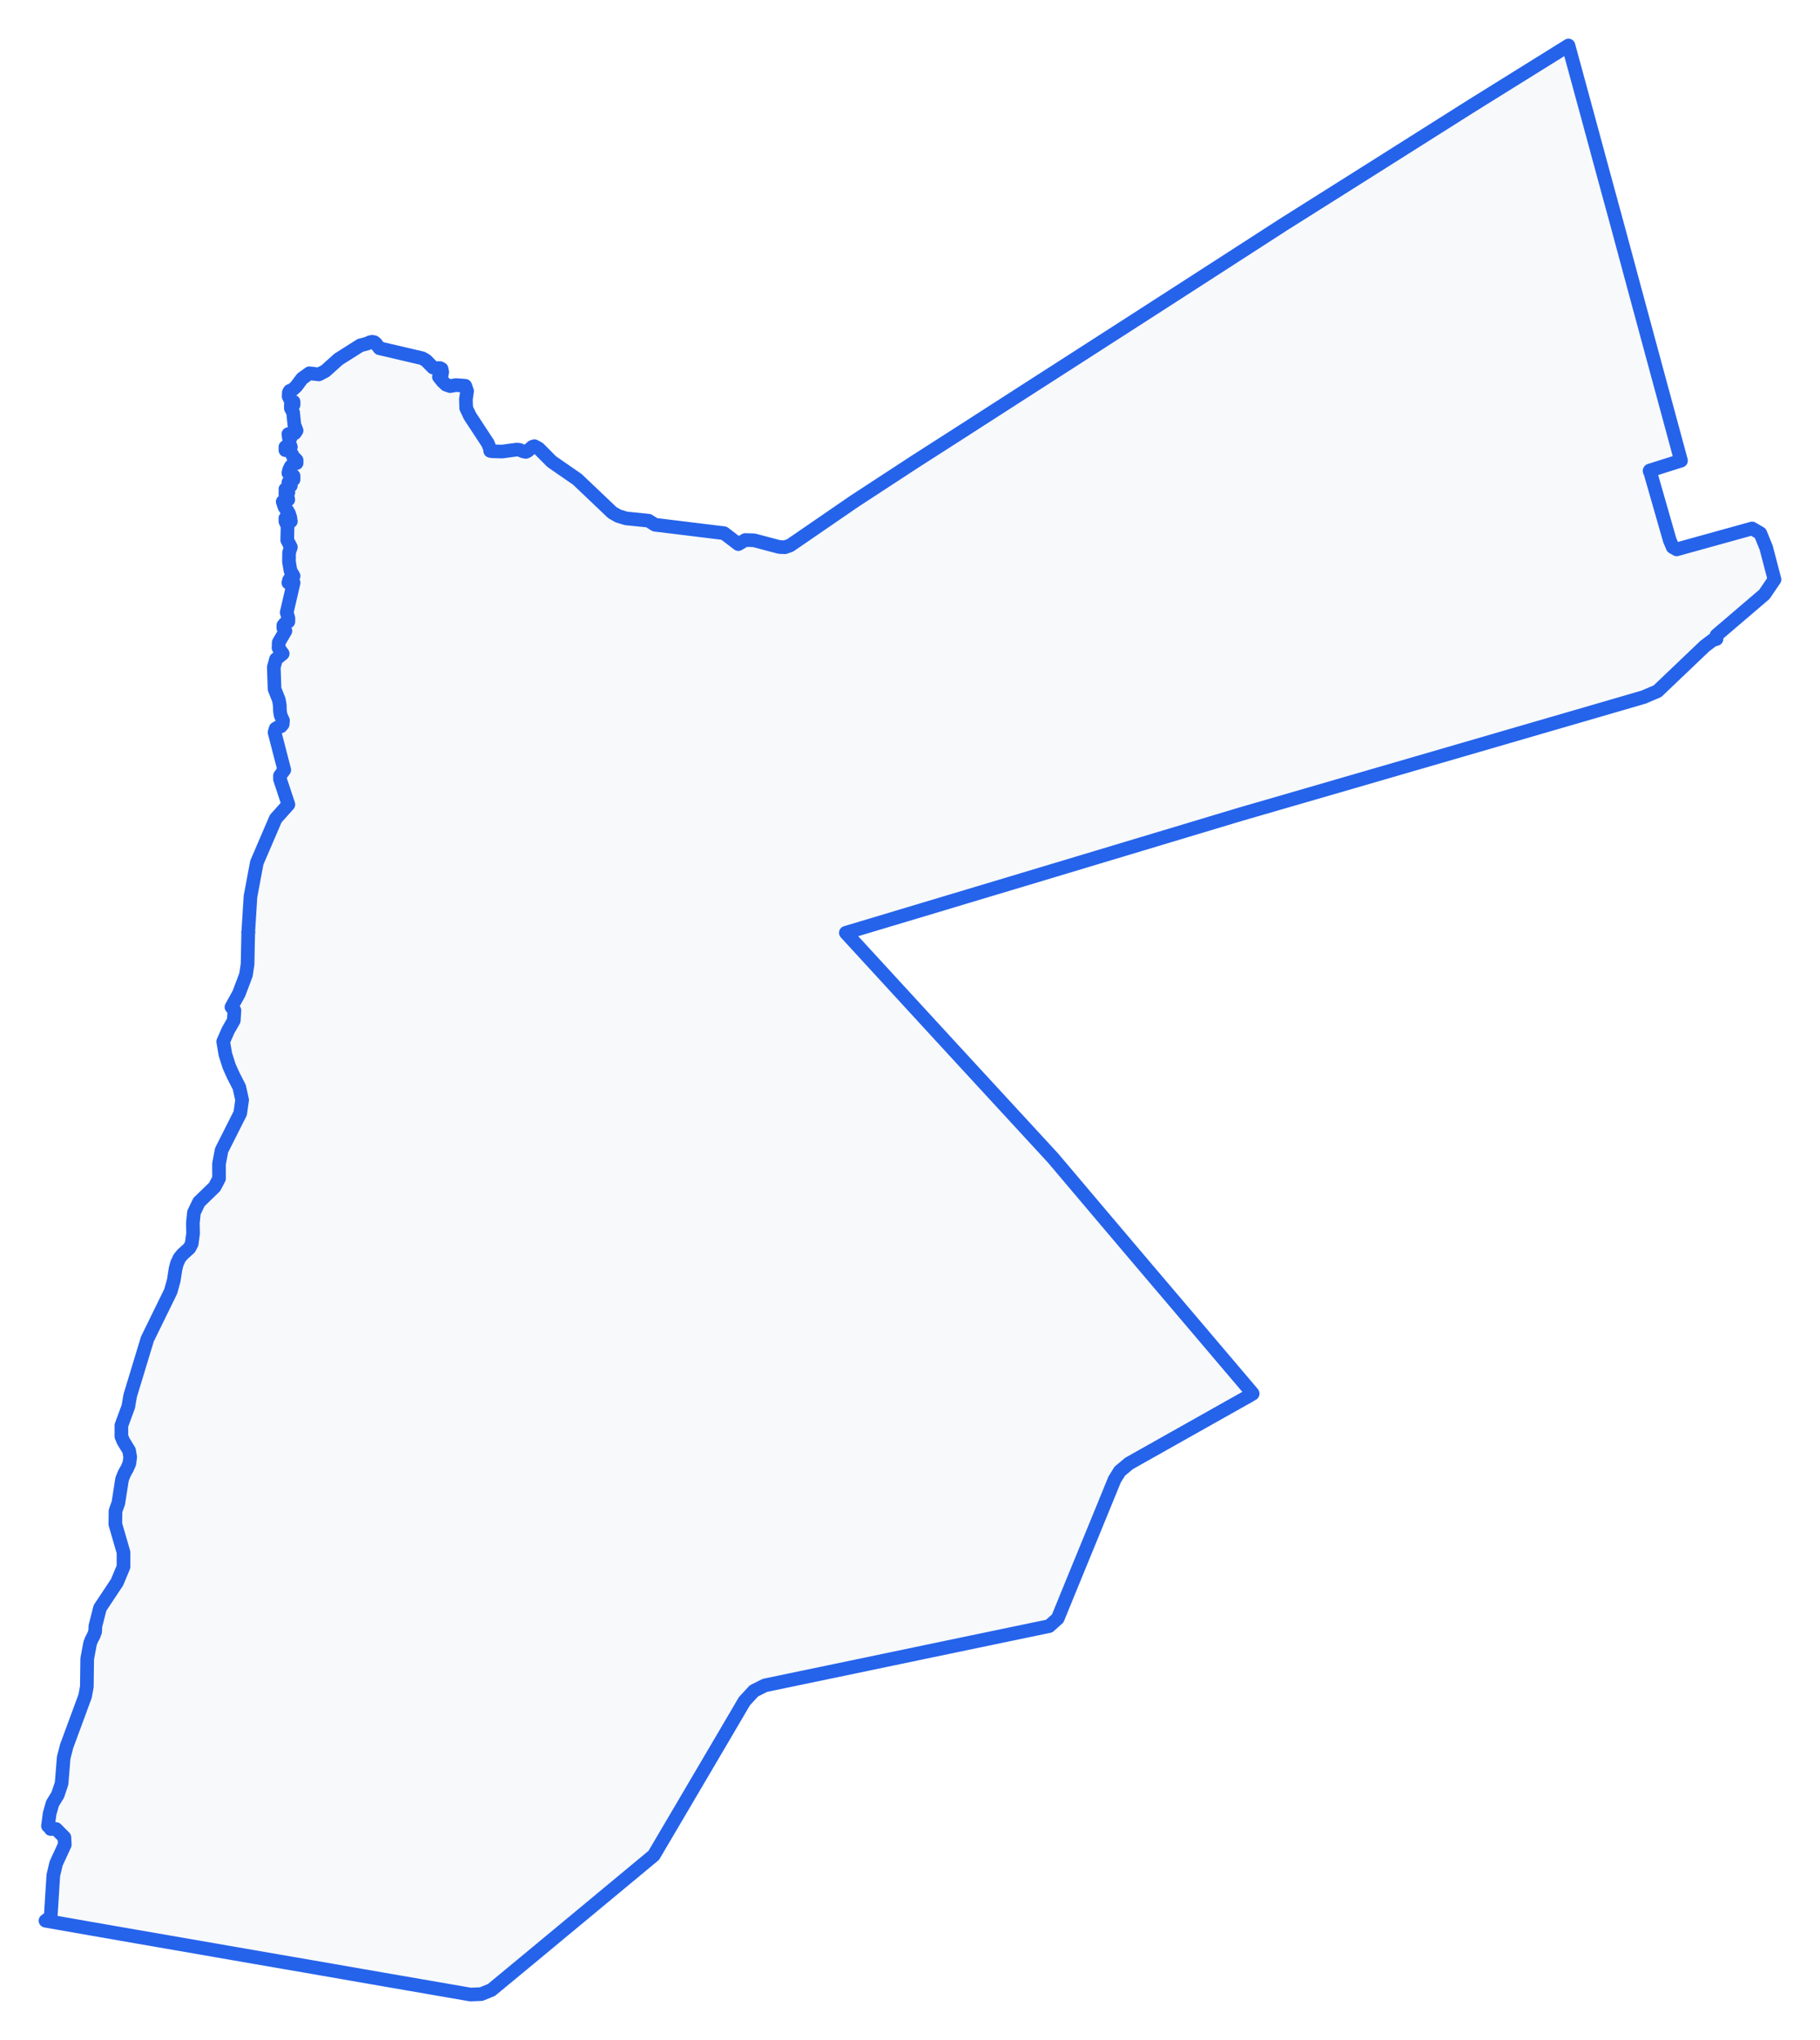 <!-- Obrysová mapa: Jordánsko -->
<svg viewBox="0 0 200 224.164" width="200" height="224.164" xmlns="http://www.w3.org/2000/svg"><desc>Silueta a hranice štátu Jordánsko, vektorová mapa.</desc><style>
            .country-outline { 
                fill: #f8f9fa; 
                stroke: #2563eb; 
                stroke-width: 1.5; 
                stroke-linejoin: round;
                stroke-linecap: round;
                transition: all 0.3s ease;
            }
            .country-outline:hover { 
                fill: #e3f2fd; 
                stroke: #1d4ed8; 
                stroke-width: 2;
            }
        </style><path d="M 184.251,60.367 192.54,58.07 193.44,58.597 194.087,60.187 195,63.677 193.883,65.314 188.62,69.812 188.629,70.21 188.185,70.354 187.335,70.998 182.14,75.952 180.625,76.594 180.625,76.602 180.62,76.599 175.651,78.047 165.811,80.906 155.98,83.765 146.145,86.621 137.882,89.017 136.305,89.474 128.033,91.961 125.466,92.733 114.627,95.992 103.788,99.246 94.628,101.994 92.949,102.498 98.642,108.698 104.335,114.893 104.42,114.986 110.028,121.075 115.721,127.254 115.857,127.415 115.997,127.579 116.133,127.742 116.273,127.906 121.071,133.581 125.873,139.247 130.68,144.904 135.478,150.557 137.644,153.106 137.657,153.14 137.639,153.161 137.598,153.177 137.305,153.358 134.103,155.158 128.817,158.134 124.064,160.812 123.051,161.661 122.482,162.578 121.197,165.722 119.624,169.558 118.177,173.082 116.232,177.839 115.292,178.68 110.137,179.753 104.281,180.974 98.036,182.278 91.741,183.593 87.848,184.402 84.054,185.194 82.851,185.799 81.807,186.928 79.388,191.049 77.375,194.471 74.649,199.105 71.84,203.873 68.467,206.672 63.38,210.893 58.754,214.731 54.006,218.659 52.884,219.118 51.686,219.164 47.137,218.376 42.095,217.504 39.602,217.07 34.43,216.169 27.937,215.047 21.855,213.99 15.049,212.81 9.854,211.905 5,211.052 5,211.051 5.57,210.646 5.858,206.073 6.168,204.756 7.119,202.698 7.076,201.898 6.168,200.98 5.57,200.98 5.534,200.816 5.534,200.681 5.474,200.609 5.271,200.636 5.458,199.267 5.77,198.164 6.354,197.213 6.77,195.957 7,193.127 7.326,191.871 9.356,186.365 9.542,185.34 9.582,182.273 9.903,180.559 10.075,180.123 10.292,179.732 10.455,179.285 10.482,178.677 10.989,176.685 12.861,173.869 13.571,172.167 13.571,170.572 12.675,167.476 12.693,166.028 13.005,165.157 13.417,162.517 13.679,161.884 13.973,161.362 14.213,160.817 14.308,160.113 14.186,159.392 13.557,158.365 13.34,157.843 13.34,156.624 14.1,154.56 14.308,153.35 16.198,147.13 18.757,141.907 18.76,141.898 19.096,140.689 19.295,139.403 19.445,138.829 19.734,138.213 20.073,137.813 20.815,137.144 21.068,136.66 21.217,135.533 21.195,134.393 21.312,133.239 21.868,132.085 22.401,131.568 23.582,130.424 24.071,129.499 24.066,127.898 24.346,126.402 26.399,122.327 26.607,120.872 26.3,119.474 25.649,118.198 25.183,117.17 24.767,115.856 24.527,114.454 25.075,113.208 25.689,112.134 25.762,111.028 25.436,110.657 26.25,109.183 27.028,107.122 27.204,105.959 27.215,105.446 27.277,102.466 27.259,102.45 27.286,102.468 27.304,102.452 27.299,102.405 27.286,102.323 27.525,98.516 28.222,94.789 29.199,92.515 30.297,89.958 31.69,88.4 30.768,85.623 30.768,85.24 31.238,84.598 30.171,80.474 30.293,80.056 30.564,79.904 30.867,79.816 31.066,79.579 31.098,79.169 30.84,78.598 30.768,78.169 30.74,77.466 30.646,76.917 30.171,75.706 30.089,73.325 30.329,72.433 31.066,71.828 30.605,71.187 30.632,70.589 31.365,69.329 31.134,68.998 31.134,68.718 31.333,68.485 31.69,68.301 31.69,67.917 31.505,67.304 31.697,66.478 32.264,64.036 31.69,64.036 31.762,63.748 31.88,63.558 32.047,63.419 32.264,63.295 31.916,62.691 31.753,61.705 31.767,60.718 31.961,60.115 31.563,59.346 31.6,57.793 31.365,57.288 31.365,56.932 31.69,56.932 31.69,57.288 31.961,57.288 31.889,56.817 31.758,56.419 31.577,56.098 31.365,55.872 31.261,55.703 31.066,55.131 31.491,55.048 31.677,54.904 31.636,54.695 31.365,54.423 31.365,54.101 31.69,54.101 31.622,53.859 31.55,53.824 31.459,53.842 31.365,53.75 31.961,53.362 31.69,53.008 31.989,52.874 32.264,52.687 32.264,52.3 32.07,52.259 31.952,52.19 31.853,52.093 31.69,51.978 31.771,51.631 31.934,51.277 32.197,51.002 32.59,50.885 32.59,50.56 32.178,50.13 32.088,49.91 31.776,49.448 31.595,49.439 31.365,49.466 31.365,49.115 31.961,49.115 31.839,48.781 31.69,47.695 31.961,48.05 32.16,47.494 32.264,47.309 32.323,47.498 32.346,47.62 32.409,47.59 32.59,47.309 32.346,46.666 32.21,45.327 31.961,44.86 31.961,44.472 32.264,44.472 32.264,44.149 31.894,43.929 31.717,43.554 31.74,43.127 31.835,42.955 32.147,42.822 32.536,42.476 33.196,41.597 34.001,41.015 34.006,41.016 35.041,41.14 35.742,40.775 37.193,39.471 39.599,37.948 40.354,37.753 40.361,37.749 40.635,37.613 40.892,37.557 41.118,37.597 41.304,37.741 41.304,37.743 41.299,37.749 41.299,37.753 41.702,38.266 46.404,39.365 46.821,39.61 47.576,40.38 47.793,40.452 48.358,40.445 48.525,40.535 48.593,40.882 48.534,41.219 48.394,41.431 48.231,41.407 48.629,41.904 49.014,42.268 49.47,42.428 50.103,42.311 51.125,42.39 51.329,42.981 51.198,43.866 51.229,44.841 51.641,45.711 53.612,48.717 53.857,49.321 53.866,49.544 54.024,49.582 54.551,49.599 55.177,49.619 56.796,49.399 57.072,49.429 57.524,49.606 57.786,49.654 58.003,49.549 58.501,49.098 58.727,49.025 59.202,49.287 60.626,50.724 63.448,52.676 67.291,56.331 67.938,56.699 68.802,56.963 71.266,57.213 71.976,57.659 73.573,57.854 79.559,58.587 81.138,59.789 81.897,59.339 82.847,59.367 85.641,60.106 86.256,60.131 86.817,59.937 93.849,55.107 100.546,50.729 100.546,50.726 100.555,50.726 100.555,50.724 105.398,47.62 112.886,42.804 116.36,40.573 120.388,37.984 127.885,33.16 135.383,28.325 140.954,24.729 140.954,24.727 148.573,19.927 152.286,17.583 161.642,11.671 172.359,5 174.394,12.468 176.211,19.174 177.726,24.727 179.72,32.128 181.787,39.766 184.726,50.619 181.348,51.685 181.289,51.703 181.271,51.741 181.289,51.805 181.348,51.89 183.483,59.339 183.808,60.115 184.251,60.367 Z" class="country-outline" /></svg>